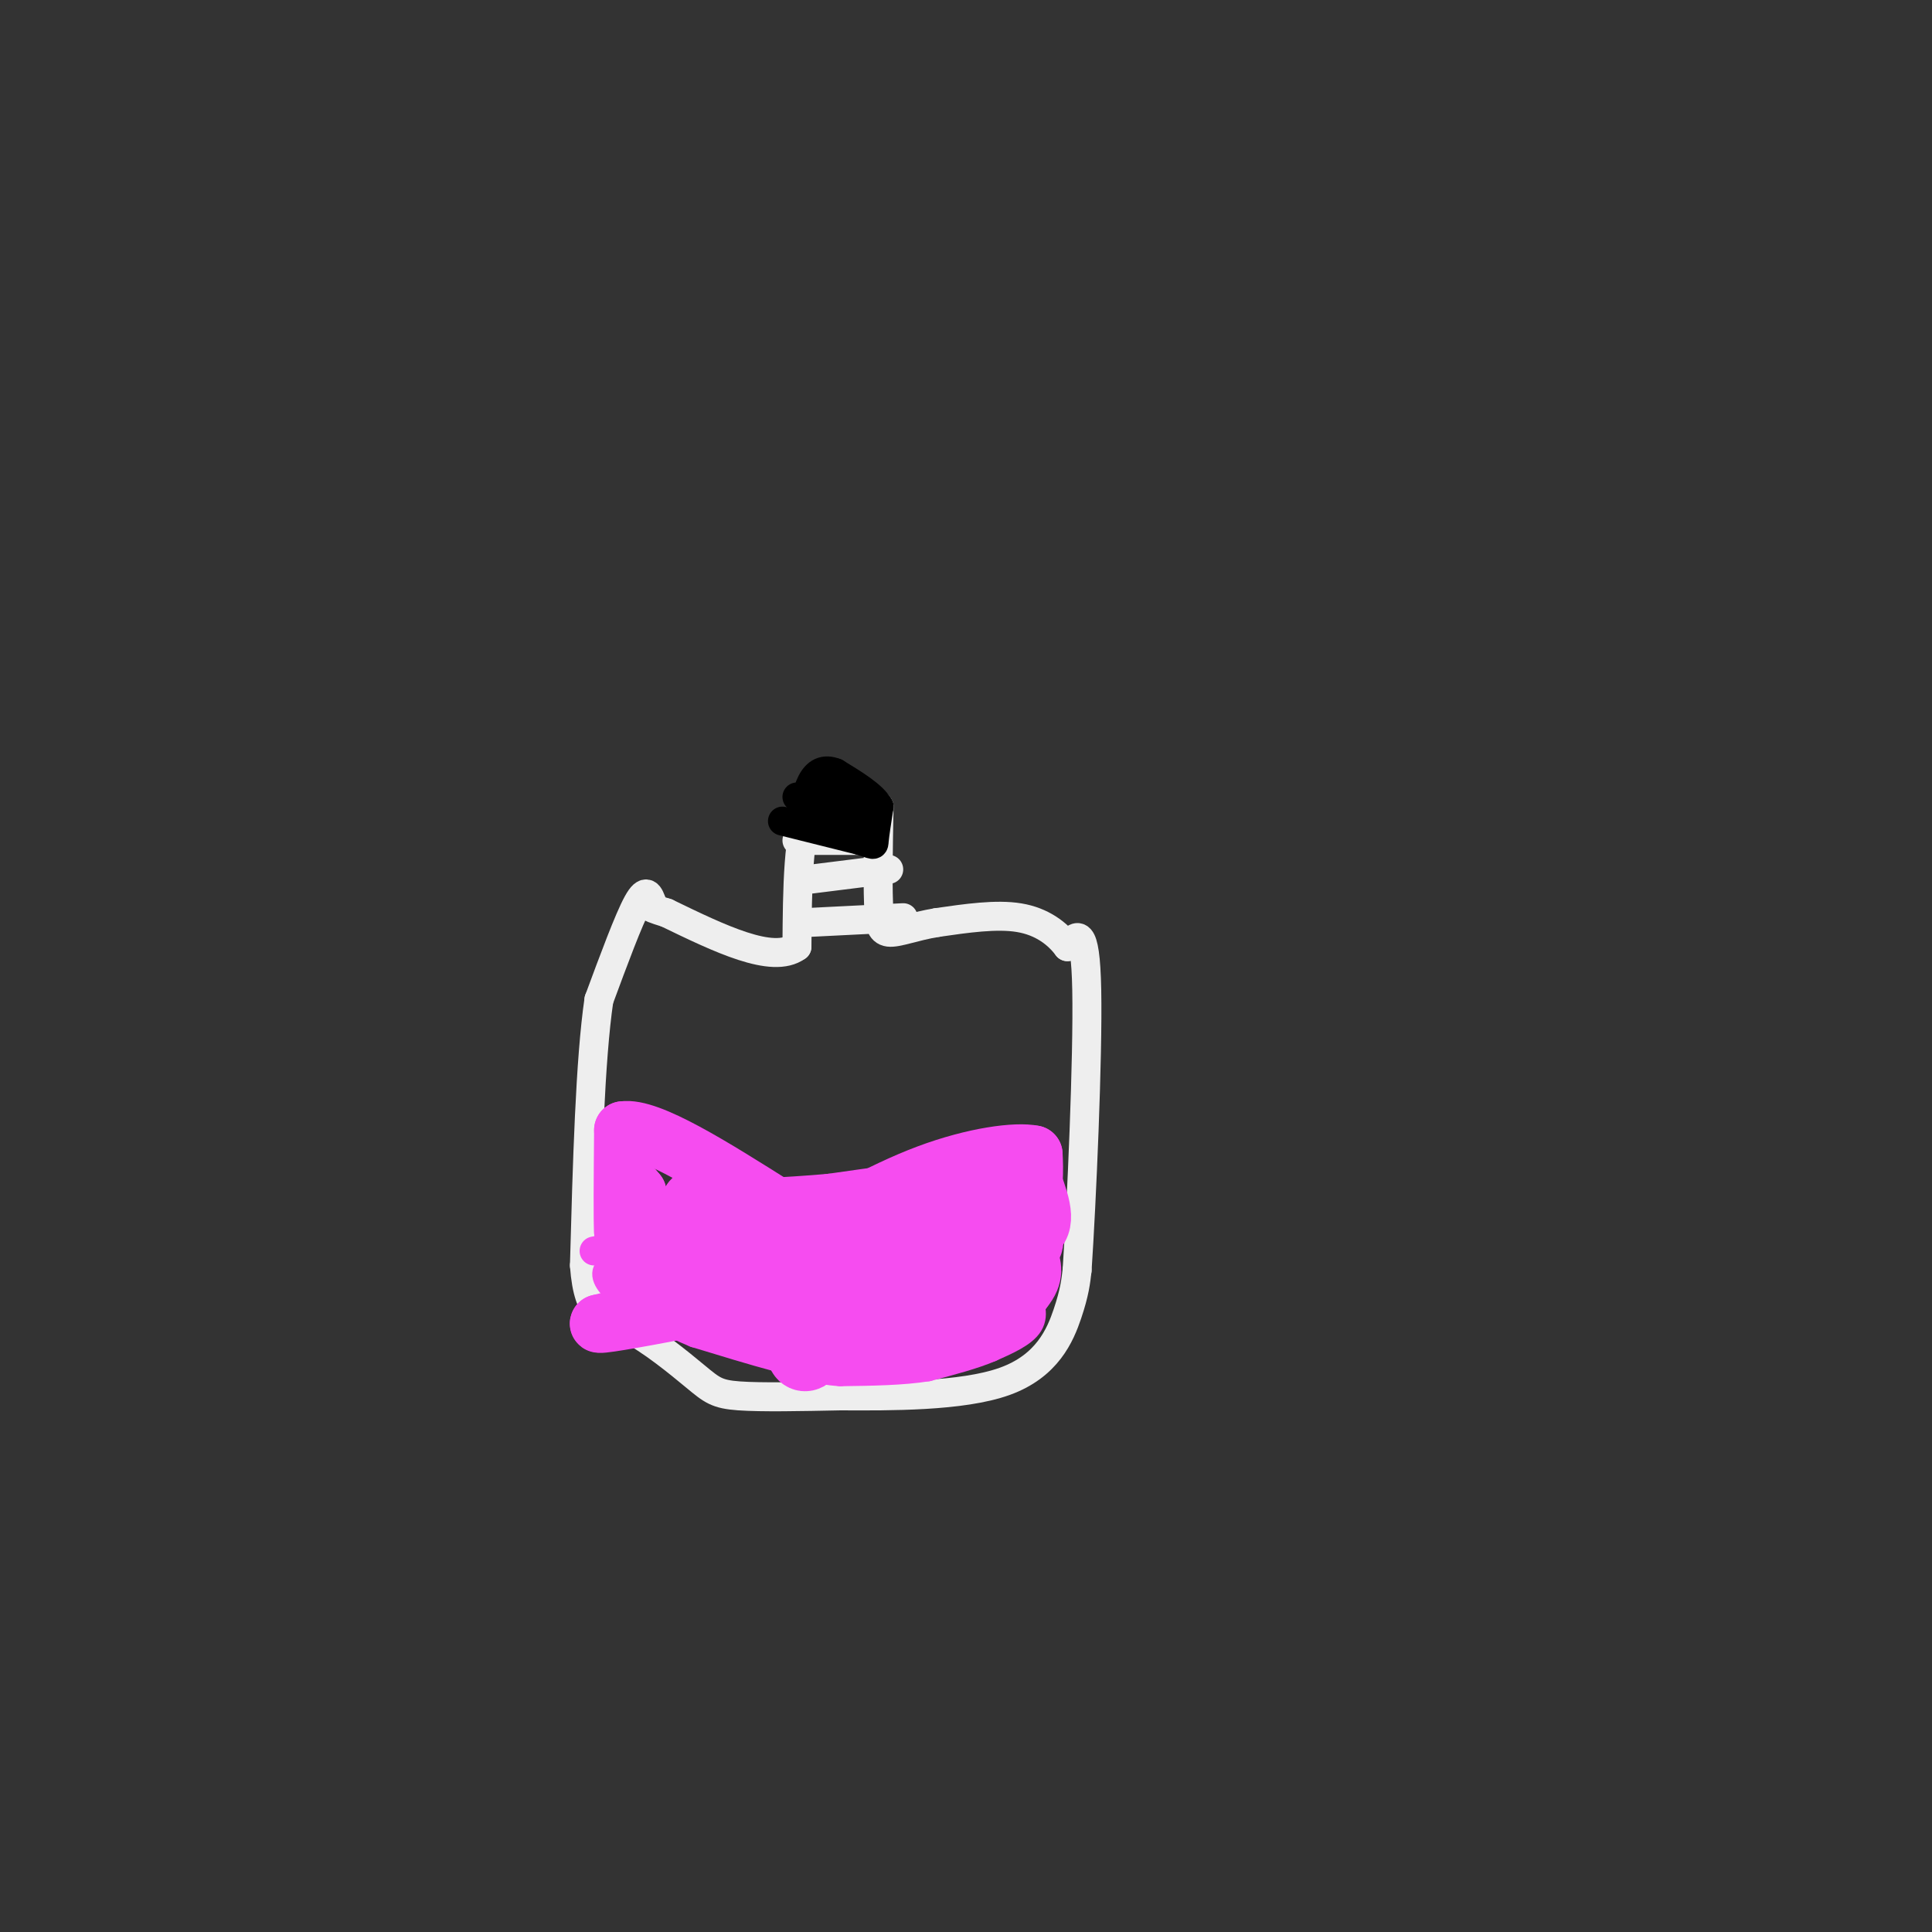<svg viewBox='0 0 400 400' version='1.1' xmlns='http://www.w3.org/2000/svg' xmlns:xlink='http://www.w3.org/1999/xlink'><rect x="0" y="0" width="400" height="400" fill="#333333" stroke="none"/><g fill='none' stroke='#EEEEEE' stroke-width='6' stroke-linecap='round' stroke-linejoin='round'><path d='M135,187c-0.583,-1.667 -1.167,-3.333 -3,0c-1.833,3.333 -4.917,11.667 -8,20'/><path d='M124,207c-1.833,12.500 -2.417,33.750 -3,55'/><path d='M121,262c0.802,10.911 4.308,10.687 9,13c4.692,2.313 10.571,7.161 14,10c3.429,2.839 4.408,3.668 9,4c4.592,0.332 12.796,0.166 21,0'/><path d='M174,289c10.190,0.048 25.167,0.167 34,-3c8.833,-3.167 11.524,-9.619 13,-14c1.476,-4.381 1.738,-6.690 2,-9'/><path d='M223,263c0.933,-13.889 2.267,-44.111 2,-58c-0.267,-13.889 -2.133,-11.444 -4,-9'/><path d='M221,196c-2.089,-2.778 -5.311,-5.222 -10,-6c-4.689,-0.778 -10.844,0.111 -17,1'/><path d='M194,191c-4.778,0.778 -8.222,2.222 -10,2c-1.778,-0.222 -1.889,-2.111 -2,-4'/><path d='M182,189c-0.333,-4.333 -0.167,-13.167 0,-22'/><path d='M182,167c-2.333,-3.667 -8.167,-1.833 -14,0'/><path d='M168,167c-2.833,4.833 -2.917,16.917 -3,29'/><path d='M165,196c-5.000,3.667 -16.000,-1.667 -27,-7'/><path d='M138,189c-5.000,-1.500 -4.000,-1.750 -3,-2'/><path d='M165,174c0.000,0.000 14.000,0.000 14,0'/><path d='M168,182c0.000,0.000 16.000,-2.000 16,-2'/><path d='M167,191c0.000,0.000 20.000,-1.000 20,-1'/></g>
<g fill='none' stroke='#000000' stroke-width='6' stroke-linecap='round' stroke-linejoin='round'><path d='M162,170c0.000,0.000 16.000,4.000 16,4'/><path d='M178,174c3.111,0.933 2.889,1.267 3,0c0.111,-1.267 0.556,-4.133 1,-7'/><path d='M182,167c-1.333,-2.333 -5.167,-4.667 -9,-7'/><path d='M173,160c-2.422,-1.000 -3.978,0.000 -5,2c-1.022,2.000 -1.511,5.000 -2,8'/><path d='M166,170c1.500,1.667 6.250,1.833 11,2'/><path d='M175,167c0.000,0.000 -6.000,-4.000 -6,-4'/><path d='M165,165c0.000,0.000 13.000,4.000 13,4'/><path d='M178,169c2.500,0.667 2.250,0.333 2,0'/></g>
<g fill='none' stroke='#F64CF0' stroke-width='6' stroke-linecap='round' stroke-linejoin='round'><path d='M123,259c7.200,-1.467 14.400,-2.933 19,0c4.600,2.933 6.600,10.267 9,13c2.400,2.733 5.200,0.867 8,-1'/><path d='M159,271c3.119,-1.202 6.917,-3.708 9,-3c2.083,0.708 2.452,4.631 8,5c5.548,0.369 16.274,-2.815 27,-6'/><path d='M203,267c5.133,-1.511 4.467,-2.289 5,-2c0.533,0.289 2.267,1.644 4,3'/><path d='M212,268c1.200,1.578 2.200,4.022 1,6c-1.200,1.978 -4.600,3.489 -8,5'/><path d='M205,279c-3.500,1.500 -8.250,2.750 -13,4'/><path d='M192,283c-5.167,0.833 -11.583,0.917 -18,1'/><path d='M174,284c-5.167,-0.333 -9.083,-1.667 -13,-3'/><path d='M161,281c-5.000,-1.333 -11.000,-3.167 -17,-5'/><path d='M144,276c-5.333,-2.167 -10.167,-5.083 -15,-8'/><path d='M129,268c-3.267,-2.400 -3.933,-4.400 -3,-5c0.933,-0.600 3.467,0.200 6,1'/><path d='M132,264c6.000,1.500 18.000,4.750 30,8'/><path d='M162,272c10.667,2.167 22.333,3.583 34,5'/><path d='M196,277c7.667,0.000 9.833,-2.500 12,-5'/></g>
<g fill='none' stroke='#F64CF0' stroke-width='12' stroke-linecap='round' stroke-linejoin='round'><path d='M134,264c0.000,0.000 23.000,7.000 23,7'/><path d='M157,271c6.067,1.133 9.733,0.467 12,1c2.267,0.533 3.133,2.267 4,4'/><path d='M173,276c5.556,1.556 17.444,3.444 25,2c7.556,-1.444 10.778,-6.222 14,-11'/><path d='M212,267c2.500,-3.000 1.750,-5.000 1,-7'/><path d='M213,260c0.556,-1.711 1.444,-2.489 1,-3c-0.444,-0.511 -2.222,-0.756 -4,-1'/><path d='M210,256c-3.500,1.333 -10.250,5.167 -17,9'/><path d='M193,265c-6.111,2.244 -12.889,3.356 -18,3c-5.111,-0.356 -8.556,-2.178 -12,-4'/><path d='M163,264c-6.333,-2.333 -16.167,-6.167 -26,-10'/><path d='M137,254c-5.167,-2.833 -5.083,-4.917 -5,-7'/><path d='M132,247c-1.167,-1.500 -1.583,-1.750 -2,-2'/><path d='M130,245c-0.500,1.333 -0.750,5.667 -1,10'/><path d='M129,255c-0.167,-1.833 -0.083,-11.417 0,-21'/><path d='M129,234c5.333,-0.833 18.667,7.583 32,16'/><path d='M161,250c9.833,3.500 18.417,4.250 27,5'/><path d='M188,255c8.667,1.000 16.833,1.000 25,1'/><path d='M213,256c4.333,-1.667 2.667,-6.333 1,-11'/><path d='M214,245c0.167,-2.833 0.083,-4.417 0,-6'/><path d='M214,239c-3.511,-0.756 -12.289,0.356 -22,4c-9.711,3.644 -20.356,9.822 -31,16'/><path d='M161,259c4.556,1.289 31.444,-3.489 29,-2c-2.444,1.489 -34.222,9.244 -66,17'/><path d='M124,274c-1.167,1.000 28.917,-5.000 59,-11'/><path d='M183,263c10.177,-2.426 6.120,-2.990 4,-4c-2.120,-1.010 -2.301,-2.464 -4,-1c-1.699,1.464 -4.914,5.847 -3,8c1.914,2.153 8.957,2.077 16,2'/><path d='M196,268c4.800,0.356 8.800,0.244 10,-3c1.200,-3.244 -0.400,-9.622 -2,-16'/><path d='M204,249c-1.289,-3.289 -3.511,-3.511 -9,-3c-5.489,0.511 -14.244,1.756 -23,3'/><path d='M172,249c-9.311,0.822 -21.089,1.378 -26,1c-4.911,-0.378 -2.956,-1.689 -1,-3'/><path d='M145,247c4.911,3.933 17.689,15.267 23,22c5.311,6.733 3.156,8.867 1,11'/><path d='M169,280c-0.733,2.333 -3.067,2.667 -4,1c-0.933,-1.667 -0.467,-5.333 0,-9'/><path d='M165,272c-0.400,-0.644 -1.400,2.244 -3,0c-1.600,-2.244 -3.800,-9.622 -6,-17'/></g>
</svg>